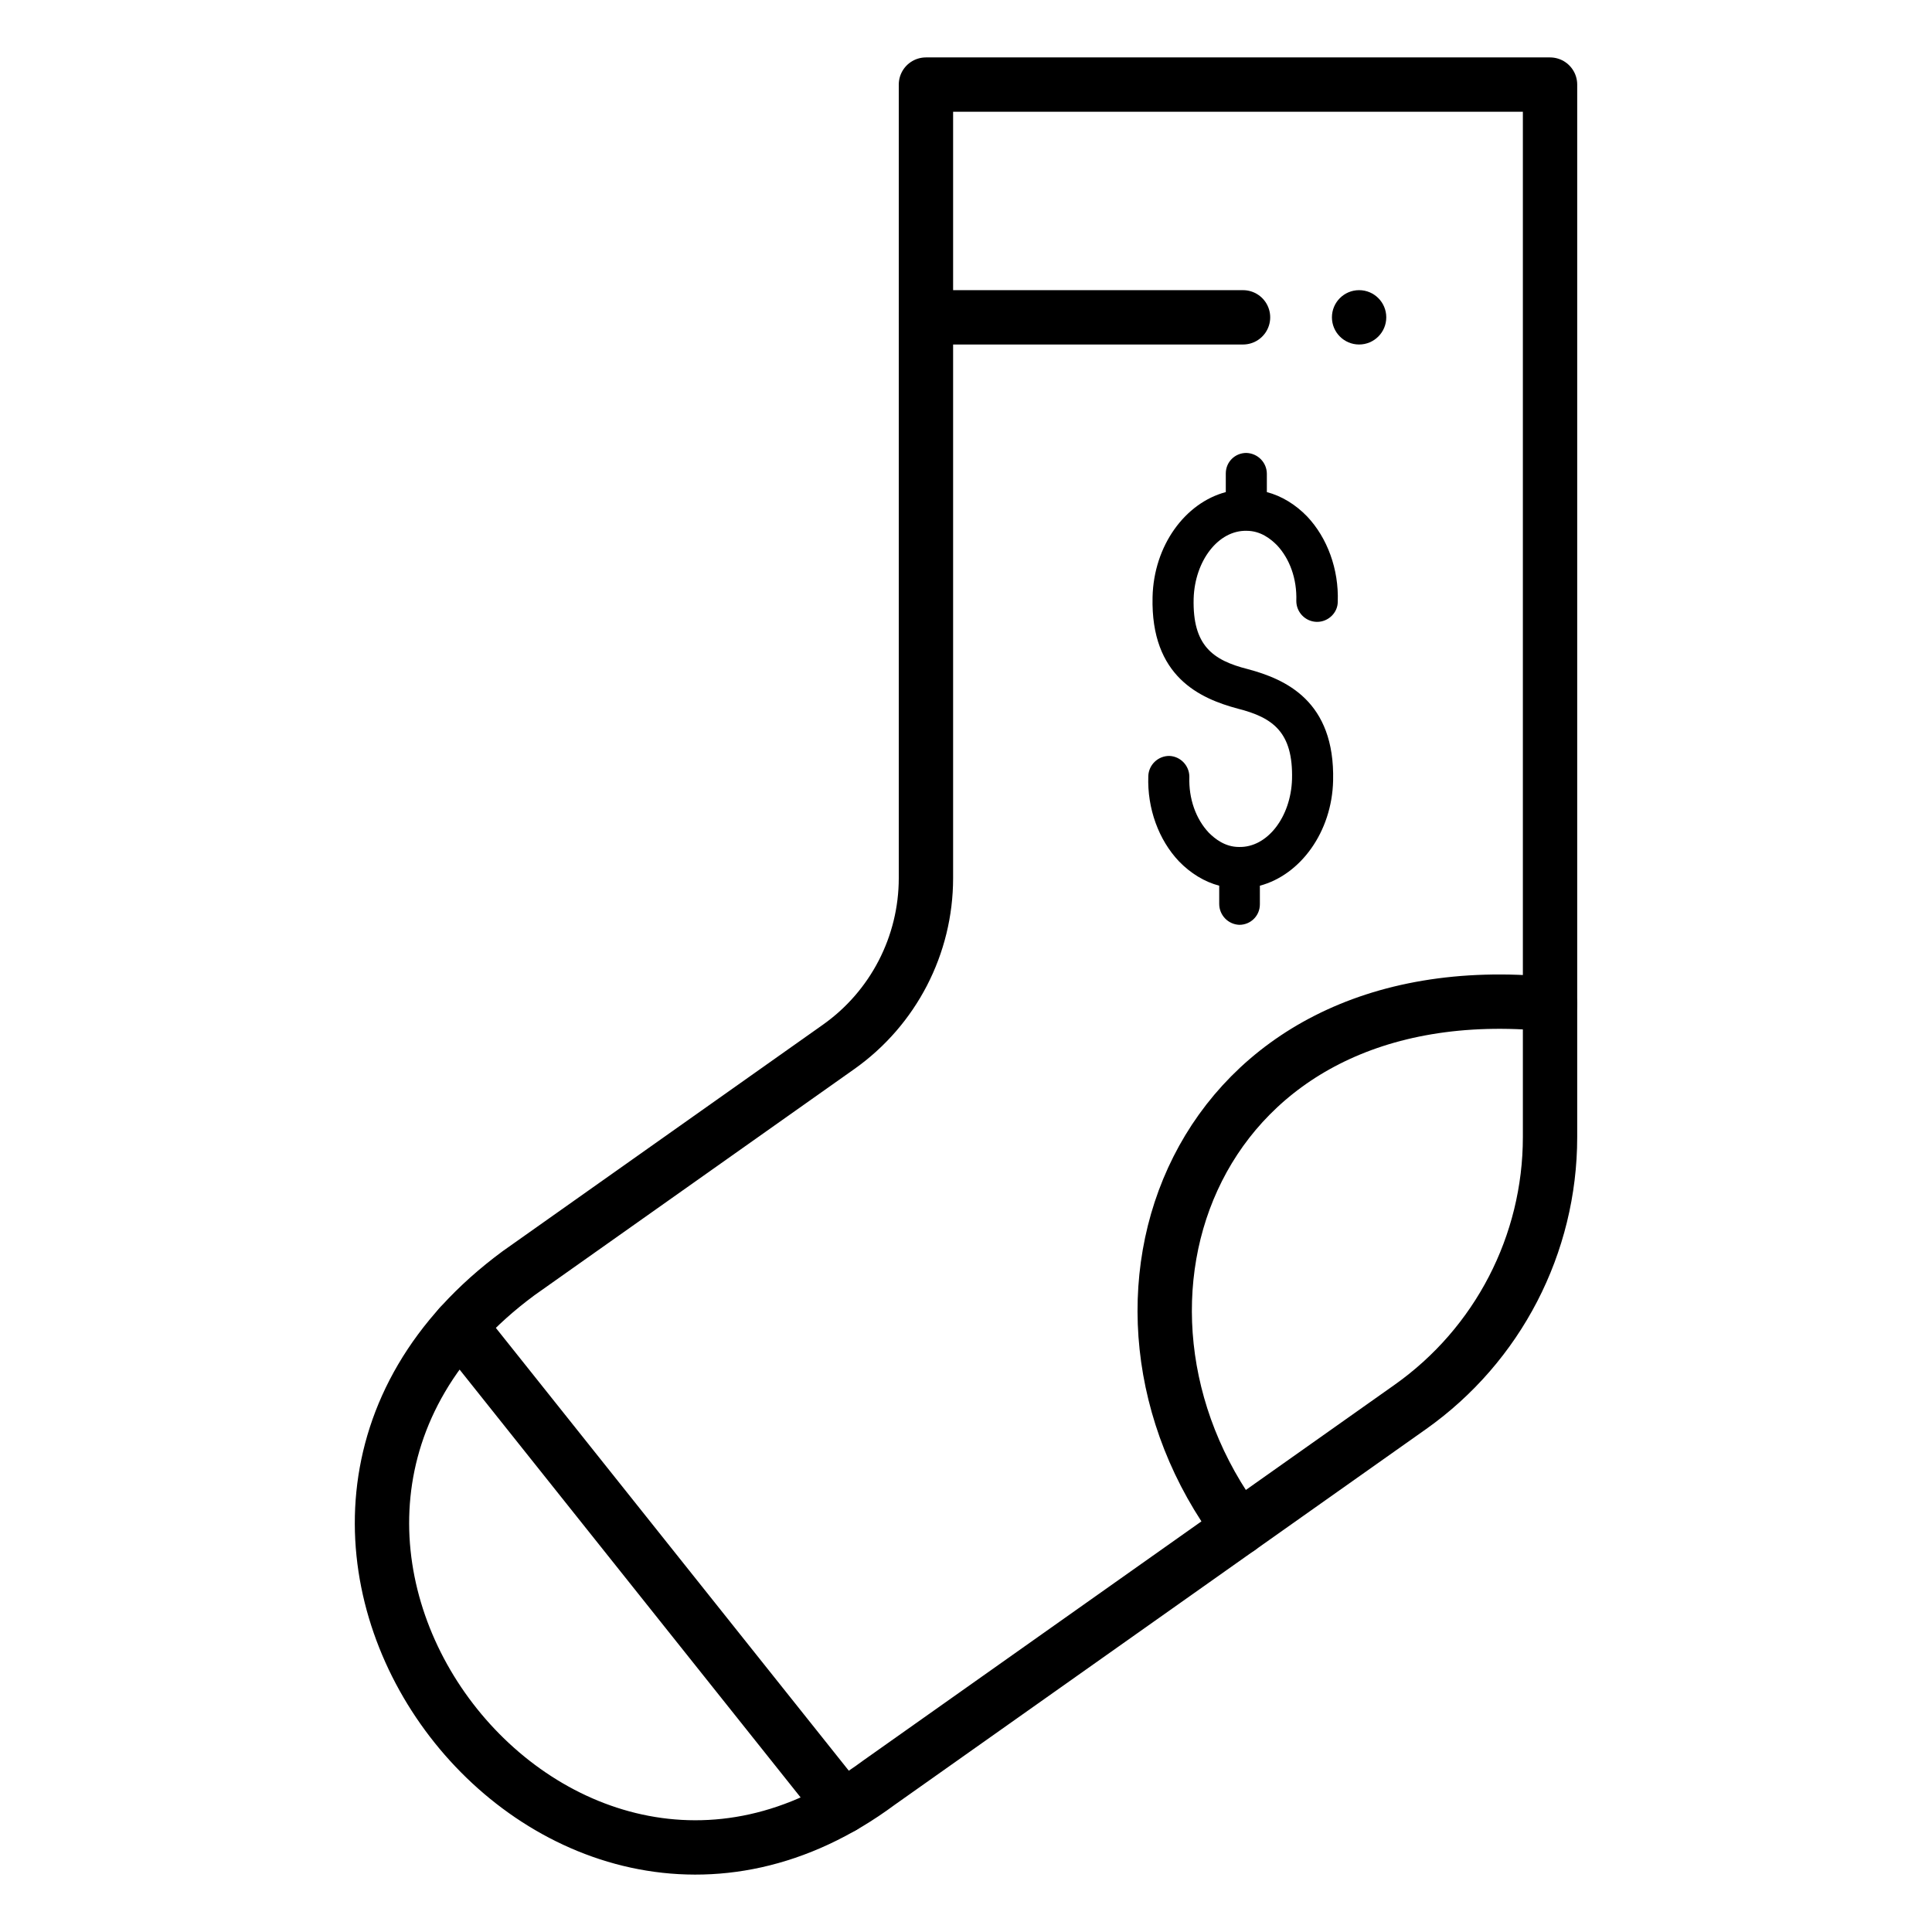 <?xml version="1.0" encoding="UTF-8" standalone="no"?>
<!DOCTYPE svg PUBLIC "-//W3C//DTD SVG 1.1//EN" "http://www.w3.org/Graphics/SVG/1.1/DTD/svg11.dtd">
<svg width="100%" height="100%" viewBox="0 0 64 64" version="1.1" xmlns="http://www.w3.org/2000/svg" xmlns:xlink="http://www.w3.org/1999/xlink" xml:space="preserve" xmlns:serif="http://www.serif.com/" style="fill-rule:evenodd;clip-rule:evenodd;stroke-linecap:round;stroke-linejoin:round;stroke-miterlimit:1.5;">
    <g>
        <path d="M41.966,15.697C41.966,15.325 41.671,15.017 41.286,15.004C40.914,15.004 40.606,15.299 40.606,15.684L40.606,16.301C39.258,16.66 38.219,18.072 38.18,19.779C38.116,22.422 39.759,23.141 41.004,23.475C42.171,23.77 42.839,24.258 42.8,25.811C42.762,27.068 41.979,28.082 41.042,28.057C40.58,28.057 40.246,27.787 40.041,27.582C39.618,27.132 39.374,26.465 39.399,25.734C39.399,25.361 39.104,25.053 38.732,25.041C38.36,25.041 38.052,25.336 38.039,25.708C38,26.786 38.385,27.825 39.053,28.531C39.438,28.929 39.9,29.212 40.388,29.34L40.388,29.943C40.388,30.315 40.683,30.623 41.055,30.636C41.427,30.636 41.735,30.341 41.735,29.956L41.735,29.34C43.083,28.981 44.122,27.556 44.161,25.862C44.225,23.218 42.582,22.499 41.337,22.166C40.169,21.871 39.502,21.383 39.541,19.83C39.579,18.572 40.362,17.558 41.299,17.584C41.761,17.584 42.094,17.853 42.3,18.059C42.723,18.508 42.967,19.175 42.942,19.907C42.942,20.279 43.237,20.587 43.609,20.6L43.635,20.6C43.994,20.6 44.315,20.305 44.315,19.933C44.353,18.855 43.968,17.815 43.301,17.109C42.916,16.711 42.454,16.429 41.966,16.301L41.966,15.697Z" style="fill-rule:nonzero;"/>
        <circle cx="45.022" cy="10.512" r="0.9"/>
        <path d="M51.347,37.668C51.347,41.22 49.622,44.553 46.72,46.606L29.114,59.055C18.312,67.075 5.745,50.616 17.178,42.177L27.779,34.68C29.594,33.397 30.673,31.311 30.673,29.087L30.673,2.802L51.347,2.802L51.347,37.668Z" style="fill:none;stroke:#000;stroke-width:1.8px;"/>
        <path d="M51.347,33.265C39.524,32.106 35.479,43.185 41.049,50.616" style="fill:none;stroke:#000;stroke-width:1.8px;"/>
        <path d="M41.177,10.512L30.673,10.512" style="fill:none;stroke:#000;stroke-width:1.8px;"/>
        <path d="M27.913,59.844L15.23,43.932" style="fill:none;stroke:#000;stroke-width:1.8px;"/>
    </g>
</svg>
